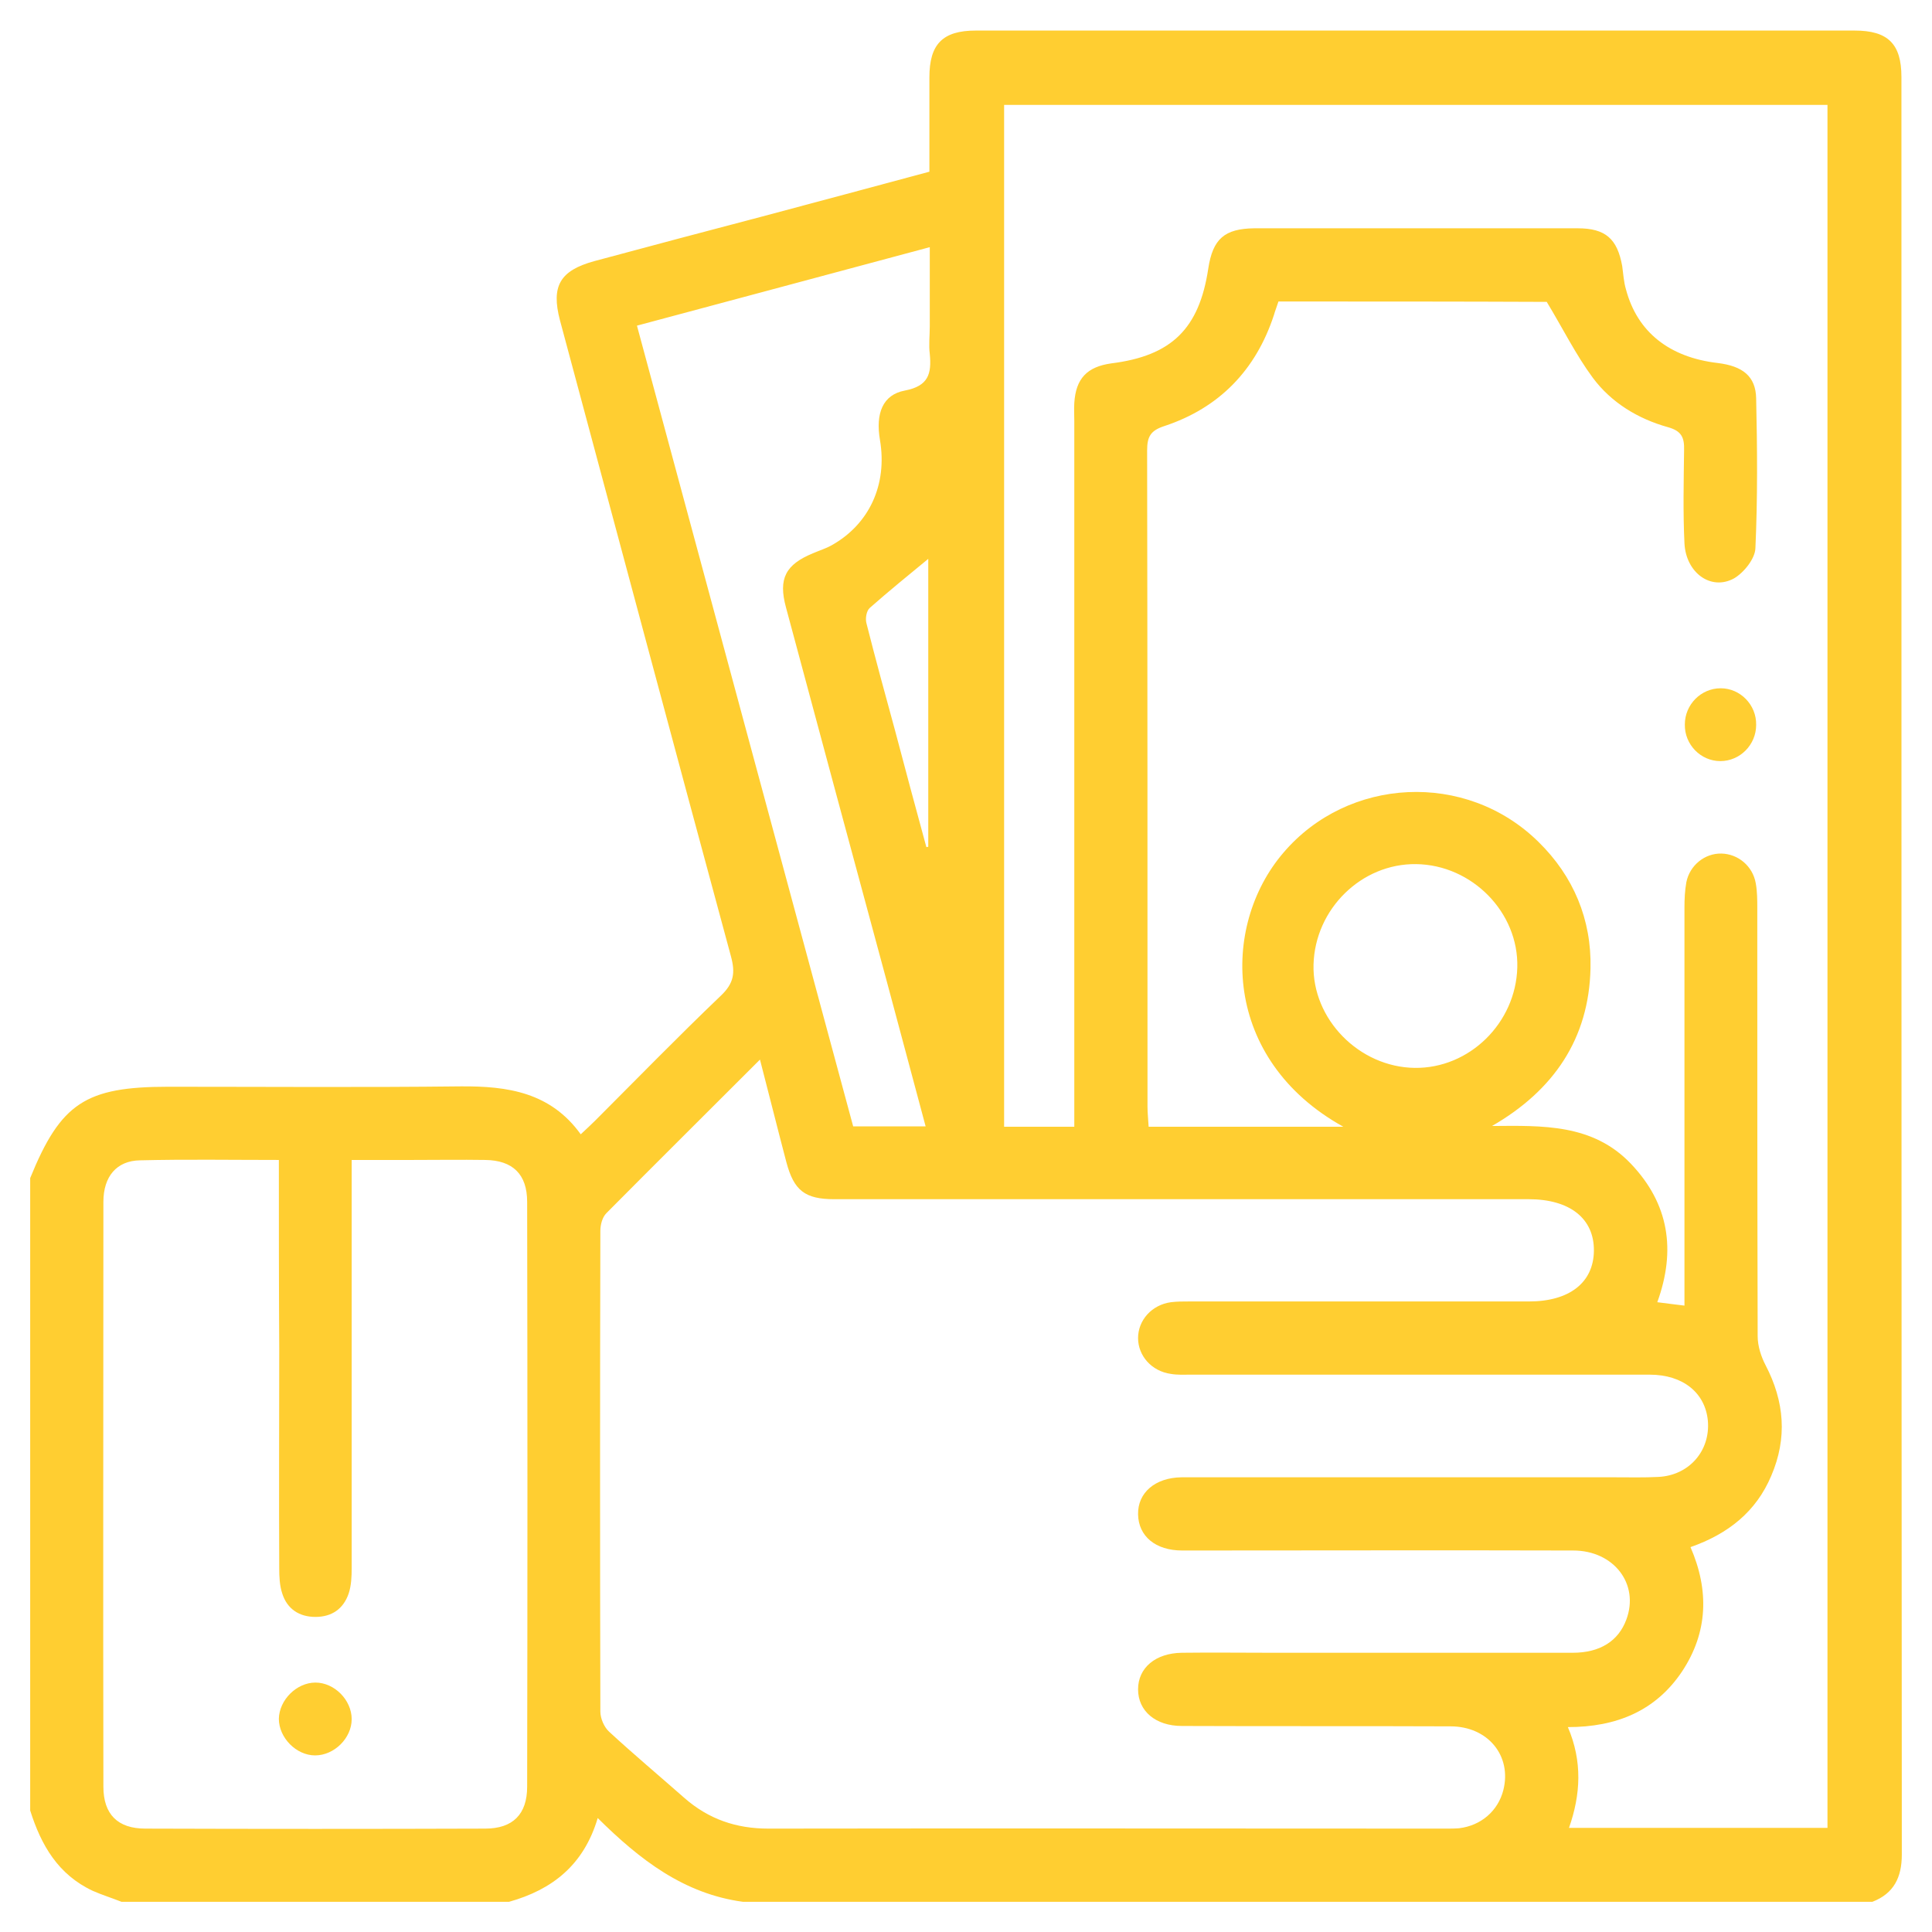 <?xml version="1.0" encoding="UTF-8"?> <!-- Generator: Adobe Illustrator 25.2.1, SVG Export Plug-In . SVG Version: 6.00 Build 0) --> <svg xmlns="http://www.w3.org/2000/svg" xmlns:xlink="http://www.w3.org/1999/xlink" id="Layer_5" x="0px" y="0px" viewBox="0 0 512 512" style="enable-background:new 0 0 512 512;" xml:space="preserve"> <style type="text/css"> .st0{fill:#FFCE31;} </style> <g> <path class="st0" d="M496.2,504c-99.8,0-199.5,0-299.3,0c-15.6-2.1-27.3-11.1-38.5-22.2c-3.7,12.5-12.1,19-23.5,22.2 c-34.2,0-68.5,0-102.7,0c-2.5-1-5.1-1.8-7.6-2.9C15.4,496.8,10.9,489,8,479.8C8,423.9,8,368,8,312.2c8.1-19.9,14.7-24.2,36.6-24.2 c25.8,0,51.7,0.2,77.5-0.1c12.5-0.1,23.8,1.6,31.8,12.7c1.5-1.4,2.7-2.5,3.8-3.6c11.1-11.1,22-22.3,33.3-33.1 c3.5-3.3,3.9-6.1,2.7-10.5c-15.2-56.1-30.2-112.3-45.3-168.5c-2.4-9.1,0-13.2,9.1-15.7c14.8-4,29.6-7.9,44.4-11.8 c14.7-3.9,29.5-7.9,44.4-11.9c0-8.6,0-16.8,0-25c0-8.8,3.5-12.4,12.3-12.4c77.6,0,155.3,0,232.9,0c8.8,0,12.4,3.5,12.4,12.3 c0,157,0,314.1,0.1,471.1C504,497.5,501.9,501.8,496.2,504z M338.8,79.9c-0.4,1.3-0.9,2.5-1.2,3.6c-4.8,14.6-14.5,24.6-29,29.4 c-3.7,1.2-4.6,2.8-4.6,6.5c0.1,58,0.1,115.9,0.1,173.9c0,1.7,0.2,3.4,0.3,5.3c8.9,0,17.3,0,25.7,0c8.3,0,16.6,0,25.9,0 c-32.1-17.8-32.6-53.1-15.9-72.6c17.1-20.1,48.4-21.8,67.6-2.9c9.3,9.1,14.1,20.6,13.8,33.5c-0.4,18.7-9.8,32.4-26.1,41.8 c13.4-0.1,26.7-0.6,36.8,10c10.1,10.6,12,22.9,7,36.7c2.5,0.3,4.5,0.6,7.2,0.9c0-2.4,0-4.3,0-6.2c0-33.1,0-66.2,0-99.3 c0-2.2,0.1-4.5,0.5-6.7c0.9-4.5,4.9-7.7,9.3-7.6c4.4,0.1,8.3,3.3,9.1,7.9c0.4,2.2,0.4,4.5,0.4,6.7c0,37.8,0,75.5,0.1,113.3 c0,2.6,0.9,5.4,2.1,7.7c5,9.6,5.8,19.3,1.5,29.3c-4,9.5-11.4,15.4-21.4,18.9c5,11.5,4.6,22.6-2.2,32.9c-7,10.5-17.4,14.8-30.3,14.8 c3.9,9.1,3.4,17.9,0.3,26.7c23.2,0,45.8,0,68.5,0c0-152.4,0-304.5,0-456.6c-72.9,0-145.5,0-218.2,0c0,90.4,0,180.5,0,270.8 c6.2,0,12.1,0,18.6,0c0-2.2,0-4.3,0-6.4c0-60.2,0-120.4,0-180.6c0-1.6-0.1-3.2,0-4.8c0.4-6.5,3.4-9.6,9.8-10.5 c16-2,23.3-9.2,25.7-25.1c1.2-7.9,4.3-10.6,12.2-10.7c15,0,30,0,45,0c13.6,0,27.1,0,40.7,0c7.4,0,10.5,2.8,11.8,10 c0.3,2.1,0.4,4.2,1,6.2c3,11.3,11.5,18,24.3,19.5c6.6,0.8,10.1,3.5,10.2,9.4c0.3,13.2,0.4,26.5-0.2,39.7c-0.1,2.8-3.1,6.5-5.7,8 c-6.1,3.3-12.7-1.5-13.1-9.3c-0.4-8.2-0.2-16.5-0.1-24.7c0.1-3.4-0.7-5.1-4.3-6.1c-7.9-2.2-15-6.5-19.9-13.1 c-4.5-6.1-7.9-13-12.2-20.1C387,79.9,363,79.9,338.8,79.9z M201.4,280.8c-14,14-27.4,27.3-40.7,40.7c-1.1,1.1-1.6,3.1-1.6,4.7 c-0.1,42.5-0.1,84.9,0,127.4c0,1.8,1,4.1,2.3,5.3c6.5,6,13.3,11.7,20,17.6c6.4,5.6,13.7,8.1,22.2,8.1c59.9-0.1,119.8,0,179.7,0 c1.1,0,2.3,0,3.4-0.1c5.8-0.7,10.3-4.6,11.7-10.1c2.3-9.1-4.1-16.9-14-16.9c-23.7-0.1-47.5,0-71.2-0.1c-7,0-11.6-4-11.6-9.7 c0-5.7,4.6-9.6,11.6-9.7c7.9-0.1,15.8,0,23.7,0c26.6,0,53.3,0,79.9,0c7.2,0,12.1-3.1,14.2-8.8c3.5-9.4-3.3-18.3-14.1-18.3 c-34.5-0.1-69.1,0-103.6,0c-7.1,0-11.6-3.8-11.7-9.6c-0.1-5.7,4.5-9.7,11.5-9.8c1.1,0,2.3,0,3.4,0c37.1,0,74.3,0,111.4,0 c3.9,0,7.8,0.1,11.6-0.1c8.1-0.4,13.8-6.9,13.1-14.9c-0.7-7.4-6.6-12.2-15.4-12.2c-40.5,0-81,0-121.6,0c-1.8,0-3.6,0.1-5.3-0.2 c-5.1-0.7-8.7-4.8-8.7-9.5c0-4.7,3.6-8.8,8.7-9.5c1.6-0.2,3.2-0.2,4.8-0.2c30,0,60.1,0,90.1,0c10.7,0,17.1-5,17.2-13.4 c0.1-8.6-6.4-13.7-17.3-13.7c-61.3,0-122.7,0-184,0c-7.8,0-10.7-2.3-12.7-9.8C206.1,299.3,203.9,290.4,201.4,280.8z M73.9,307.4 c-12.6,0-24.7-0.2-36.8,0.1c-6.2,0.1-9.7,4.3-9.7,11c0,51.7-0.1,103.3,0,155c0,7.3,3.8,11.1,11.1,11.1c30,0.1,60.1,0.1,90.1,0 c7.3,0,11.1-3.8,11.1-11.1c0.1-51.7,0.1-103.3,0-155c0-7.3-3.8-11-11.1-11.1c-6.5-0.1-12.9,0-19.4,0c-5.3,0-10.5,0-16,0 c0,2.5,0,4.2,0,6c0,34.1,0,68.1,0,102.2c0,2.2-0.1,4.6-0.8,6.7c-1.4,4.1-4.5,6.2-8.8,6.2c-4.3,0-7.5-2.1-8.8-6.2 c-0.7-2.1-0.8-4.4-0.8-6.7c-0.1-19.4,0-38.7,0-58.1C73.9,341,73.9,324.5,73.9,307.4z M245.3,298.5c-3.4-12.8-6.8-25.3-10.1-37.7 c-9-33.3-18-66.6-26.9-99.8c-2.1-7.7-0.1-11.4,7.2-14.4c1.6-0.7,3.3-1.2,4.9-2.1c10-5.6,14.8-16.1,12.8-27.9 c-1.2-7,0.7-12,6.6-13.1c6.3-1.2,7.1-4.5,6.6-9.7c-0.3-2.4,0-4.8,0-7.3c0-6.8,0-13.7,0-21c-26.2,7-51.7,13.9-77.6,20.8 c19.2,71.1,38.2,141.6,57.3,212.2C232.4,298.5,238.5,298.5,245.3,298.5z M374.9,283c14.5,0.2,26.8-11.9,27.2-26.6 c0.4-14.6-12-27.2-26.8-27.4c-14.5-0.2-26.8,11.9-27.2,26.6C347.7,270.1,360.2,282.8,374.9,283z M245.5,224.5 c0.2,0,0.3-0.1,0.5-0.1c0-25.7,0-51.3,0-76.3c-5.1,4.2-10.4,8.5-15.5,13c-0.9,0.8-1.2,2.8-0.9,4c2.4,9.5,5,19,7.6,28.5 C239.9,203.9,242.7,214.2,245.5,224.5z"></path> <path class="st0" d="M455.9,201.7c-5.2,0-9.5-4.4-9.4-9.7c0-5.3,4.3-9.6,9.5-9.6c5.2,0,9.5,4.4,9.4,9.7 C465.4,197.4,461.1,201.7,455.9,201.7z"></path> <path class="st0" d="M83.6,445.9c5,0,9.6,4.6,9.6,9.7c0,5-4.6,9.6-9.7,9.6c-5,0-9.6-4.7-9.6-9.7C74,450.5,78.6,445.9,83.6,445.9z"></path> </g> </svg> 